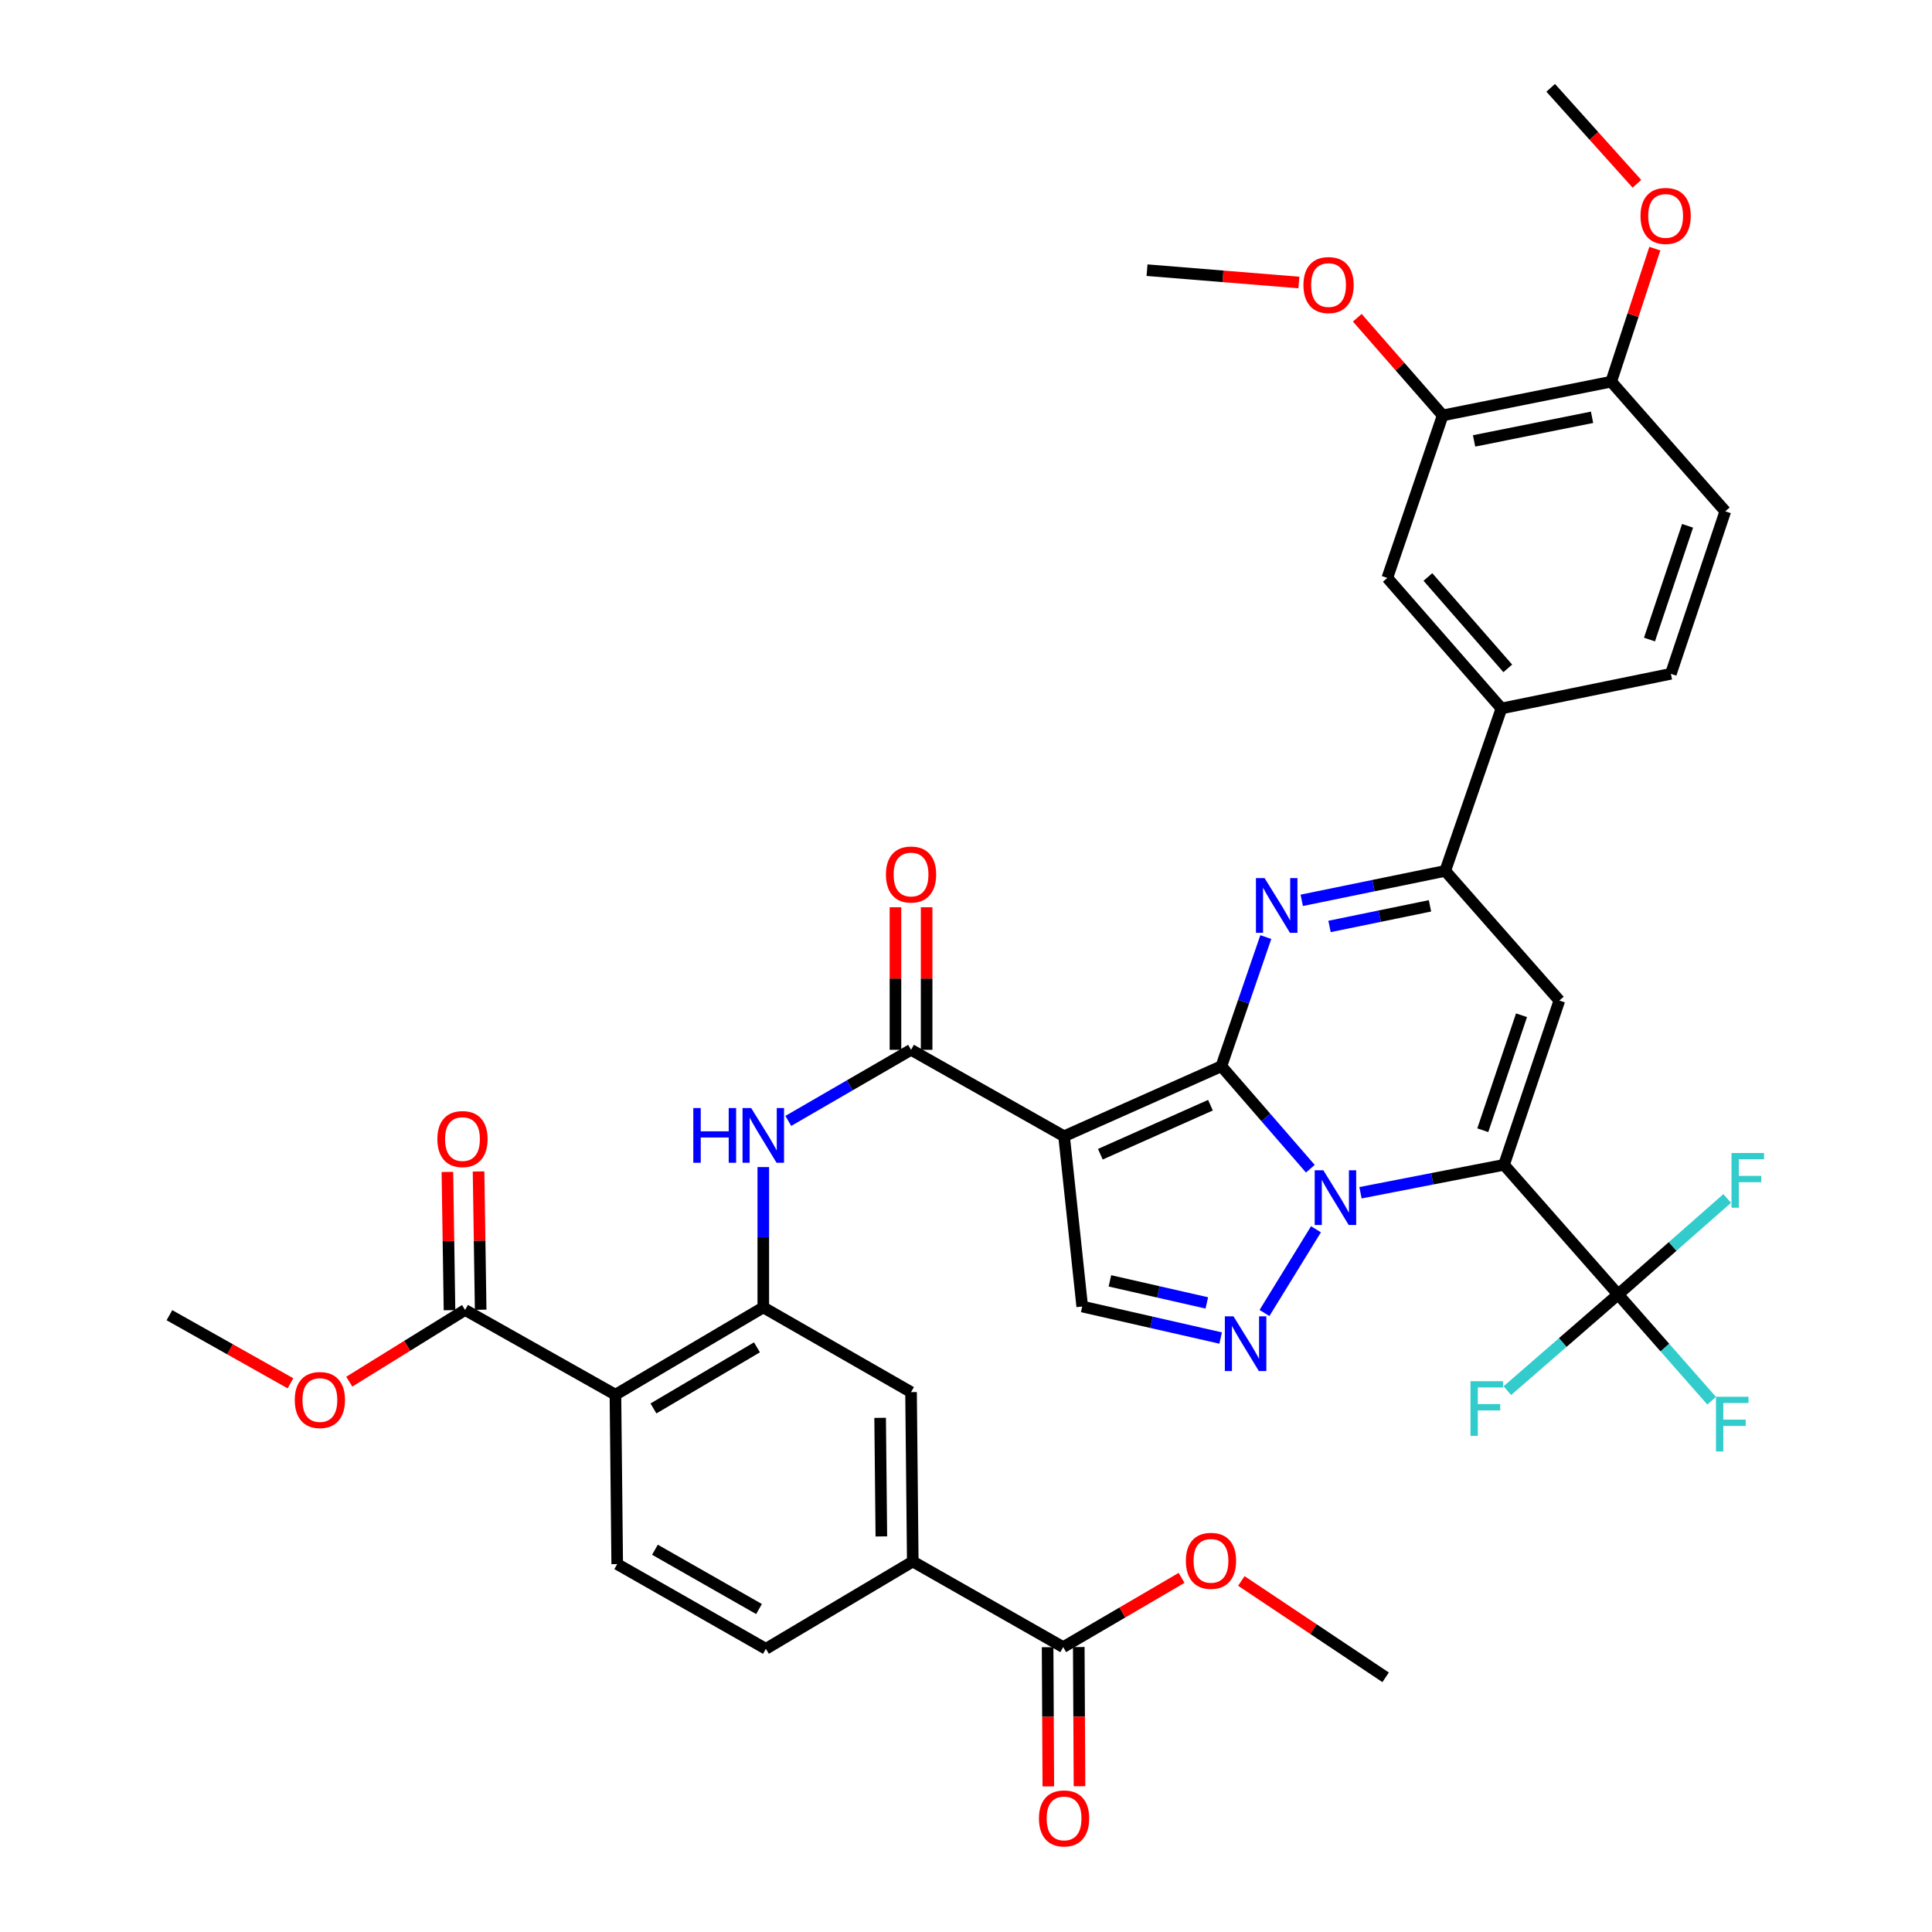 <?xml version='1.0' encoding='iso-8859-1'?>
<svg version='1.1' baseProfile='full'
              xmlns='http://www.w3.org/2000/svg'
                      xmlns:rdkit='http://www.rdkit.org/xml'
                      xmlns:xlink='http://www.w3.org/1999/xlink'
                  xml:space='preserve'
width='1000px' height='1000px' viewBox='0 0 1000 1000'>
<!-- END OF HEADER -->
<rect style='opacity:1.0;fill:#FFFFFF;stroke:none' width='1000' height='1000' x='0' y='0'> </rect>
<path class='bond-0' d='M 632.179,551.871 L 655.206,578.397' style='fill:none;fill-rule:evenodd;stroke:#000000;stroke-width:6px;stroke-linecap:butt;stroke-linejoin:miter;stroke-opacity:1' />
<path class='bond-0' d='M 655.206,578.397 L 678.233,604.922' style='fill:none;fill-rule:evenodd;stroke:#0000FF;stroke-width:6px;stroke-linecap:butt;stroke-linejoin:miter;stroke-opacity:1' />
<path class='bond-2' d='M 632.179,551.871 L 550.764,588.124' style='fill:none;fill-rule:evenodd;stroke:#000000;stroke-width:6px;stroke-linecap:butt;stroke-linejoin:miter;stroke-opacity:1' />
<path class='bond-2' d='M 626.529,572.047 L 569.539,597.424' style='fill:none;fill-rule:evenodd;stroke:#000000;stroke-width:6px;stroke-linecap:butt;stroke-linejoin:miter;stroke-opacity:1' />
<path class='bond-3' d='M 632.179,551.871 L 643.682,518.452' style='fill:none;fill-rule:evenodd;stroke:#000000;stroke-width:6px;stroke-linecap:butt;stroke-linejoin:miter;stroke-opacity:1' />
<path class='bond-3' d='M 643.682,518.452 L 655.184,485.032' style='fill:none;fill-rule:evenodd;stroke:#0000FF;stroke-width:6px;stroke-linecap:butt;stroke-linejoin:miter;stroke-opacity:1' />
<path class='bond-1' d='M 704.187,617.365 L 741.335,610.134' style='fill:none;fill-rule:evenodd;stroke:#0000FF;stroke-width:6px;stroke-linecap:butt;stroke-linejoin:miter;stroke-opacity:1' />
<path class='bond-1' d='M 741.335,610.134 L 778.483,602.904' style='fill:none;fill-rule:evenodd;stroke:#000000;stroke-width:6px;stroke-linecap:butt;stroke-linejoin:miter;stroke-opacity:1' />
<path class='bond-5' d='M 681.15,636.267 L 654.496,679.605' style='fill:none;fill-rule:evenodd;stroke:#0000FF;stroke-width:6px;stroke-linecap:butt;stroke-linejoin:miter;stroke-opacity:1' />
<path class='bond-8' d='M 778.483,602.904 L 837.528,669.997' style='fill:none;fill-rule:evenodd;stroke:#000000;stroke-width:6px;stroke-linecap:butt;stroke-linejoin:miter;stroke-opacity:1' />
<path class='bond-40' d='M 778.483,602.904 L 807.118,517.885' style='fill:none;fill-rule:evenodd;stroke:#000000;stroke-width:6px;stroke-linecap:butt;stroke-linejoin:miter;stroke-opacity:1' />
<path class='bond-40' d='M 767.49,585.002 L 787.534,525.489' style='fill:none;fill-rule:evenodd;stroke:#000000;stroke-width:6px;stroke-linecap:butt;stroke-linejoin:miter;stroke-opacity:1' />
<path class='bond-7' d='M 550.764,588.124 L 471.554,543.384' style='fill:none;fill-rule:evenodd;stroke:#000000;stroke-width:6px;stroke-linecap:butt;stroke-linejoin:miter;stroke-opacity:1' />
<path class='bond-11' d='M 550.764,588.124 L 560.157,676.253' style='fill:none;fill-rule:evenodd;stroke:#000000;stroke-width:6px;stroke-linecap:butt;stroke-linejoin:miter;stroke-opacity:1' />
<path class='bond-6' d='M 673.781,466.012 L 710.918,458.393' style='fill:none;fill-rule:evenodd;stroke:#0000FF;stroke-width:6px;stroke-linecap:butt;stroke-linejoin:miter;stroke-opacity:1' />
<path class='bond-6' d='M 710.918,458.393 L 748.055,450.774' style='fill:none;fill-rule:evenodd;stroke:#000000;stroke-width:6px;stroke-linecap:butt;stroke-linejoin:miter;stroke-opacity:1' />
<path class='bond-6' d='M 688.164,479.53 L 714.16,474.197' style='fill:none;fill-rule:evenodd;stroke:#0000FF;stroke-width:6px;stroke-linecap:butt;stroke-linejoin:miter;stroke-opacity:1' />
<path class='bond-6' d='M 714.16,474.197 L 740.156,468.863' style='fill:none;fill-rule:evenodd;stroke:#000000;stroke-width:6px;stroke-linecap:butt;stroke-linejoin:miter;stroke-opacity:1' />
<path class='bond-4' d='M 807.118,517.885 L 748.055,450.774' style='fill:none;fill-rule:evenodd;stroke:#000000;stroke-width:6px;stroke-linecap:butt;stroke-linejoin:miter;stroke-opacity:1' />
<path class='bond-39' d='M 631.81,692.565 L 595.983,684.409' style='fill:none;fill-rule:evenodd;stroke:#0000FF;stroke-width:6px;stroke-linecap:butt;stroke-linejoin:miter;stroke-opacity:1' />
<path class='bond-39' d='M 595.983,684.409 L 560.157,676.253' style='fill:none;fill-rule:evenodd;stroke:#000000;stroke-width:6px;stroke-linecap:butt;stroke-linejoin:miter;stroke-opacity:1' />
<path class='bond-39' d='M 624.643,674.388 L 599.564,668.679' style='fill:none;fill-rule:evenodd;stroke:#0000FF;stroke-width:6px;stroke-linecap:butt;stroke-linejoin:miter;stroke-opacity:1' />
<path class='bond-39' d='M 599.564,668.679 L 574.486,662.97' style='fill:none;fill-rule:evenodd;stroke:#000000;stroke-width:6px;stroke-linecap:butt;stroke-linejoin:miter;stroke-opacity:1' />
<path class='bond-14' d='M 748.055,450.774 L 777.139,366.697' style='fill:none;fill-rule:evenodd;stroke:#000000;stroke-width:6px;stroke-linecap:butt;stroke-linejoin:miter;stroke-opacity:1' />
<path class='bond-12' d='M 471.554,543.384 L 439.79,561.784' style='fill:none;fill-rule:evenodd;stroke:#000000;stroke-width:6px;stroke-linecap:butt;stroke-linejoin:miter;stroke-opacity:1' />
<path class='bond-12' d='M 439.79,561.784 L 408.026,580.184' style='fill:none;fill-rule:evenodd;stroke:#0000FF;stroke-width:6px;stroke-linecap:butt;stroke-linejoin:miter;stroke-opacity:1' />
<path class='bond-21' d='M 479.62,543.384 L 479.62,506.49' style='fill:none;fill-rule:evenodd;stroke:#000000;stroke-width:6px;stroke-linecap:butt;stroke-linejoin:miter;stroke-opacity:1' />
<path class='bond-21' d='M 479.62,506.49 L 479.62,469.597' style='fill:none;fill-rule:evenodd;stroke:#FF0000;stroke-width:6px;stroke-linecap:butt;stroke-linejoin:miter;stroke-opacity:1' />
<path class='bond-21' d='M 463.487,543.384 L 463.487,506.49' style='fill:none;fill-rule:evenodd;stroke:#000000;stroke-width:6px;stroke-linecap:butt;stroke-linejoin:miter;stroke-opacity:1' />
<path class='bond-21' d='M 463.487,506.49 L 463.487,469.597' style='fill:none;fill-rule:evenodd;stroke:#FF0000;stroke-width:6px;stroke-linecap:butt;stroke-linejoin:miter;stroke-opacity:1' />
<path class='bond-27' d='M 837.528,669.997 L 865.761,645.161' style='fill:none;fill-rule:evenodd;stroke:#000000;stroke-width:6px;stroke-linecap:butt;stroke-linejoin:miter;stroke-opacity:1' />
<path class='bond-27' d='M 865.761,645.161 L 893.993,620.325' style='fill:none;fill-rule:evenodd;stroke:#33CCCC;stroke-width:6px;stroke-linecap:butt;stroke-linejoin:miter;stroke-opacity:1' />
<path class='bond-28' d='M 837.528,669.997 L 861.736,697.503' style='fill:none;fill-rule:evenodd;stroke:#000000;stroke-width:6px;stroke-linecap:butt;stroke-linejoin:miter;stroke-opacity:1' />
<path class='bond-28' d='M 861.736,697.503 L 885.944,725.01' style='fill:none;fill-rule:evenodd;stroke:#33CCCC;stroke-width:6px;stroke-linecap:butt;stroke-linejoin:miter;stroke-opacity:1' />
<path class='bond-29' d='M 837.528,669.997 L 808.869,694.897' style='fill:none;fill-rule:evenodd;stroke:#000000;stroke-width:6px;stroke-linecap:butt;stroke-linejoin:miter;stroke-opacity:1' />
<path class='bond-29' d='M 808.869,694.897 L 780.21,719.797' style='fill:none;fill-rule:evenodd;stroke:#33CCCC;stroke-width:6px;stroke-linecap:butt;stroke-linejoin:miter;stroke-opacity:1' />
<path class='bond-9' d='M 318.546,721.899 L 395.077,676.71' style='fill:none;fill-rule:evenodd;stroke:#000000;stroke-width:6px;stroke-linecap:butt;stroke-linejoin:miter;stroke-opacity:1' />
<path class='bond-9' d='M 338.228,729.012 L 391.8,697.38' style='fill:none;fill-rule:evenodd;stroke:#000000;stroke-width:6px;stroke-linecap:butt;stroke-linejoin:miter;stroke-opacity:1' />
<path class='bond-13' d='M 318.546,721.899 L 240.725,678.036' style='fill:none;fill-rule:evenodd;stroke:#000000;stroke-width:6px;stroke-linecap:butt;stroke-linejoin:miter;stroke-opacity:1' />
<path class='bond-18' d='M 318.546,721.899 L 319.469,809.579' style='fill:none;fill-rule:evenodd;stroke:#000000;stroke-width:6px;stroke-linecap:butt;stroke-linejoin:miter;stroke-opacity:1' />
<path class='bond-10' d='M 395.077,676.71 L 395.077,640.39' style='fill:none;fill-rule:evenodd;stroke:#000000;stroke-width:6px;stroke-linecap:butt;stroke-linejoin:miter;stroke-opacity:1' />
<path class='bond-10' d='M 395.077,640.39 L 395.077,604.071' style='fill:none;fill-rule:evenodd;stroke:#0000FF;stroke-width:6px;stroke-linecap:butt;stroke-linejoin:miter;stroke-opacity:1' />
<path class='bond-17' d='M 395.077,676.71 L 471.554,720.554' style='fill:none;fill-rule:evenodd;stroke:#000000;stroke-width:6px;stroke-linecap:butt;stroke-linejoin:miter;stroke-opacity:1' />
<path class='bond-24' d='M 248.79,677.914 L 248.247,642.13' style='fill:none;fill-rule:evenodd;stroke:#000000;stroke-width:6px;stroke-linecap:butt;stroke-linejoin:miter;stroke-opacity:1' />
<path class='bond-24' d='M 248.247,642.13 L 247.703,606.347' style='fill:none;fill-rule:evenodd;stroke:#FF0000;stroke-width:6px;stroke-linecap:butt;stroke-linejoin:miter;stroke-opacity:1' />
<path class='bond-24' d='M 232.659,678.159 L 232.116,642.375' style='fill:none;fill-rule:evenodd;stroke:#000000;stroke-width:6px;stroke-linecap:butt;stroke-linejoin:miter;stroke-opacity:1' />
<path class='bond-24' d='M 232.116,642.375 L 231.573,606.592' style='fill:none;fill-rule:evenodd;stroke:#FF0000;stroke-width:6px;stroke-linecap:butt;stroke-linejoin:miter;stroke-opacity:1' />
<path class='bond-31' d='M 240.725,678.036 L 210.754,696.594' style='fill:none;fill-rule:evenodd;stroke:#000000;stroke-width:6px;stroke-linecap:butt;stroke-linejoin:miter;stroke-opacity:1' />
<path class='bond-31' d='M 210.754,696.594 L 180.784,715.152' style='fill:none;fill-rule:evenodd;stroke:#FF0000;stroke-width:6px;stroke-linecap:butt;stroke-linejoin:miter;stroke-opacity:1' />
<path class='bond-19' d='M 777.139,366.697 L 718.076,299.129' style='fill:none;fill-rule:evenodd;stroke:#000000;stroke-width:6px;stroke-linecap:butt;stroke-linejoin:miter;stroke-opacity:1' />
<path class='bond-19' d='M 780.426,345.945 L 739.082,298.647' style='fill:none;fill-rule:evenodd;stroke:#000000;stroke-width:6px;stroke-linecap:butt;stroke-linejoin:miter;stroke-opacity:1' />
<path class='bond-26' d='M 777.139,366.697 L 864.846,348.763' style='fill:none;fill-rule:evenodd;stroke:#000000;stroke-width:6px;stroke-linecap:butt;stroke-linejoin:miter;stroke-opacity:1' />
<path class='bond-15' d='M 550.307,852.545 L 472.45,808.234' style='fill:none;fill-rule:evenodd;stroke:#000000;stroke-width:6px;stroke-linecap:butt;stroke-linejoin:miter;stroke-opacity:1' />
<path class='bond-25' d='M 542.241,852.587 L 542.427,888.612' style='fill:none;fill-rule:evenodd;stroke:#000000;stroke-width:6px;stroke-linecap:butt;stroke-linejoin:miter;stroke-opacity:1' />
<path class='bond-25' d='M 542.427,888.612 L 542.613,924.637' style='fill:none;fill-rule:evenodd;stroke:#FF0000;stroke-width:6px;stroke-linecap:butt;stroke-linejoin:miter;stroke-opacity:1' />
<path class='bond-25' d='M 558.373,852.503 L 558.559,888.529' style='fill:none;fill-rule:evenodd;stroke:#000000;stroke-width:6px;stroke-linecap:butt;stroke-linejoin:miter;stroke-opacity:1' />
<path class='bond-25' d='M 558.559,888.529 L 558.745,924.554' style='fill:none;fill-rule:evenodd;stroke:#FF0000;stroke-width:6px;stroke-linecap:butt;stroke-linejoin:miter;stroke-opacity:1' />
<path class='bond-32' d='M 550.307,852.545 L 580.947,834.624' style='fill:none;fill-rule:evenodd;stroke:#000000;stroke-width:6px;stroke-linecap:butt;stroke-linejoin:miter;stroke-opacity:1' />
<path class='bond-32' d='M 580.947,834.624 L 611.586,816.703' style='fill:none;fill-rule:evenodd;stroke:#FF0000;stroke-width:6px;stroke-linecap:butt;stroke-linejoin:miter;stroke-opacity:1' />
<path class='bond-16' d='M 472.45,808.234 L 471.554,720.554' style='fill:none;fill-rule:evenodd;stroke:#000000;stroke-width:6px;stroke-linecap:butt;stroke-linejoin:miter;stroke-opacity:1' />
<path class='bond-16' d='M 456.184,795.247 L 455.556,733.871' style='fill:none;fill-rule:evenodd;stroke:#000000;stroke-width:6px;stroke-linecap:butt;stroke-linejoin:miter;stroke-opacity:1' />
<path class='bond-23' d='M 472.45,808.234 L 396.421,853.423' style='fill:none;fill-rule:evenodd;stroke:#000000;stroke-width:6px;stroke-linecap:butt;stroke-linejoin:miter;stroke-opacity:1' />
<path class='bond-42' d='M 319.469,809.579 L 396.421,853.423' style='fill:none;fill-rule:evenodd;stroke:#000000;stroke-width:6px;stroke-linecap:butt;stroke-linejoin:miter;stroke-opacity:1' />
<path class='bond-42' d='M 338.998,802.138 L 392.865,832.83' style='fill:none;fill-rule:evenodd;stroke:#000000;stroke-width:6px;stroke-linecap:butt;stroke-linejoin:miter;stroke-opacity:1' />
<path class='bond-20' d='M 718.076,299.129 L 746.729,215.016' style='fill:none;fill-rule:evenodd;stroke:#000000;stroke-width:6px;stroke-linecap:butt;stroke-linejoin:miter;stroke-opacity:1' />
<path class='bond-33' d='M 746.729,215.016 L 724.628,189.742' style='fill:none;fill-rule:evenodd;stroke:#000000;stroke-width:6px;stroke-linecap:butt;stroke-linejoin:miter;stroke-opacity:1' />
<path class='bond-33' d='M 724.628,189.742 L 702.526,164.469' style='fill:none;fill-rule:evenodd;stroke:#FF0000;stroke-width:6px;stroke-linecap:butt;stroke-linejoin:miter;stroke-opacity:1' />
<path class='bond-41' d='M 746.729,215.016 L 833.961,197.548' style='fill:none;fill-rule:evenodd;stroke:#000000;stroke-width:6px;stroke-linecap:butt;stroke-linejoin:miter;stroke-opacity:1' />
<path class='bond-41' d='M 762.981,228.214 L 824.044,215.987' style='fill:none;fill-rule:evenodd;stroke:#000000;stroke-width:6px;stroke-linecap:butt;stroke-linejoin:miter;stroke-opacity:1' />
<path class='bond-22' d='M 833.961,197.548 L 893.006,264.659' style='fill:none;fill-rule:evenodd;stroke:#000000;stroke-width:6px;stroke-linecap:butt;stroke-linejoin:miter;stroke-opacity:1' />
<path class='bond-34' d='M 833.961,197.548 L 845.254,163.123' style='fill:none;fill-rule:evenodd;stroke:#000000;stroke-width:6px;stroke-linecap:butt;stroke-linejoin:miter;stroke-opacity:1' />
<path class='bond-34' d='M 845.254,163.123 L 856.547,128.698' style='fill:none;fill-rule:evenodd;stroke:#FF0000;stroke-width:6px;stroke-linecap:butt;stroke-linejoin:miter;stroke-opacity:1' />
<path class='bond-30' d='M 864.846,348.763 L 893.006,264.659' style='fill:none;fill-rule:evenodd;stroke:#000000;stroke-width:6px;stroke-linecap:butt;stroke-linejoin:miter;stroke-opacity:1' />
<path class='bond-30' d='M 853.772,331.026 L 873.484,272.153' style='fill:none;fill-rule:evenodd;stroke:#000000;stroke-width:6px;stroke-linecap:butt;stroke-linejoin:miter;stroke-opacity:1' />
<path class='bond-36' d='M 150.34,715.996 L 119.02,698.369' style='fill:none;fill-rule:evenodd;stroke:#FF0000;stroke-width:6px;stroke-linecap:butt;stroke-linejoin:miter;stroke-opacity:1' />
<path class='bond-36' d='M 119.02,698.369 L 87.699,680.743' style='fill:none;fill-rule:evenodd;stroke:#000000;stroke-width:6px;stroke-linecap:butt;stroke-linejoin:miter;stroke-opacity:1' />
<path class='bond-35' d='M 642.519,818.301 L 679.858,843.238' style='fill:none;fill-rule:evenodd;stroke:#FF0000;stroke-width:6px;stroke-linecap:butt;stroke-linejoin:miter;stroke-opacity:1' />
<path class='bond-35' d='M 679.858,843.238 L 717.198,868.175' style='fill:none;fill-rule:evenodd;stroke:#000000;stroke-width:6px;stroke-linecap:butt;stroke-linejoin:miter;stroke-opacity:1' />
<path class='bond-37' d='M 672.301,146.219 L 633.002,143.029' style='fill:none;fill-rule:evenodd;stroke:#FF0000;stroke-width:6px;stroke-linecap:butt;stroke-linejoin:miter;stroke-opacity:1' />
<path class='bond-37' d='M 633.002,143.029 L 593.703,139.839' style='fill:none;fill-rule:evenodd;stroke:#000000;stroke-width:6px;stroke-linecap:butt;stroke-linejoin:miter;stroke-opacity:1' />
<path class='bond-38' d='M 847.266,95.133 L 824.952,70.294' style='fill:none;fill-rule:evenodd;stroke:#FF0000;stroke-width:6px;stroke-linecap:butt;stroke-linejoin:miter;stroke-opacity:1' />
<path class='bond-38' d='M 824.952,70.294 L 802.637,45.455' style='fill:none;fill-rule:evenodd;stroke:#000000;stroke-width:6px;stroke-linecap:butt;stroke-linejoin:miter;stroke-opacity:1' />
<path  class='atom-1' d='M 684.964 605.728
L 694.244 620.728
Q 695.164 622.208, 696.644 624.888
Q 698.124 627.568, 698.204 627.728
L 698.204 605.728
L 701.964 605.728
L 701.964 634.048
L 698.084 634.048
L 688.124 617.648
Q 686.964 615.728, 685.724 613.528
Q 684.524 611.328, 684.164 610.648
L 684.164 634.048
L 680.484 634.048
L 680.484 605.728
L 684.964 605.728
' fill='#0000FF'/>
<path  class='atom-4' d='M 654.555 454.512
L 663.835 469.512
Q 664.755 470.992, 666.235 473.672
Q 667.715 476.352, 667.795 476.512
L 667.795 454.512
L 671.555 454.512
L 671.555 482.832
L 667.675 482.832
L 657.715 466.432
Q 656.555 464.512, 655.315 462.312
Q 654.115 460.112, 653.755 459.432
L 653.755 482.832
L 650.075 482.832
L 650.075 454.512
L 654.555 454.512
' fill='#0000FF'/>
<path  class='atom-6' d='M 638.458 681.344
L 647.738 696.344
Q 648.658 697.824, 650.138 700.504
Q 651.618 703.184, 651.698 703.344
L 651.698 681.344
L 655.458 681.344
L 655.458 709.664
L 651.578 709.664
L 641.618 693.264
Q 640.458 691.344, 639.218 689.144
Q 638.018 686.944, 637.658 686.264
L 637.658 709.664
L 633.978 709.664
L 633.978 681.344
L 638.458 681.344
' fill='#0000FF'/>
<path  class='atom-13' d='M 358.857 573.525
L 362.697 573.525
L 362.697 585.565
L 377.177 585.565
L 377.177 573.525
L 381.017 573.525
L 381.017 601.845
L 377.177 601.845
L 377.177 588.765
L 362.697 588.765
L 362.697 601.845
L 358.857 601.845
L 358.857 573.525
' fill='#0000FF'/>
<path  class='atom-13' d='M 388.817 573.525
L 398.097 588.525
Q 399.017 590.005, 400.497 592.685
Q 401.977 595.365, 402.057 595.525
L 402.057 573.525
L 405.817 573.525
L 405.817 601.845
L 401.937 601.845
L 391.977 585.445
Q 390.817 583.525, 389.577 581.325
Q 388.377 579.125, 388.017 578.445
L 388.017 601.845
L 384.337 601.845
L 384.337 573.525
L 388.817 573.525
' fill='#0000FF'/>
<path  class='atom-22' d='M 458.554 452.647
Q 458.554 445.847, 461.914 442.047
Q 465.274 438.247, 471.554 438.247
Q 477.834 438.247, 481.194 442.047
Q 484.554 445.847, 484.554 452.647
Q 484.554 459.527, 481.154 463.447
Q 477.754 467.327, 471.554 467.327
Q 465.314 467.327, 461.914 463.447
Q 458.554 459.567, 458.554 452.647
M 471.554 464.127
Q 475.874 464.127, 478.194 461.247
Q 480.554 458.327, 480.554 452.647
Q 480.554 447.087, 478.194 444.287
Q 475.874 441.447, 471.554 441.447
Q 467.234 441.447, 464.874 444.247
Q 462.554 447.047, 462.554 452.647
Q 462.554 458.367, 464.874 461.247
Q 467.234 464.127, 471.554 464.127
' fill='#FF0000'/>
<path  class='atom-25' d='M 226.38 589.576
Q 226.38 582.776, 229.74 578.976
Q 233.1 575.176, 239.38 575.176
Q 245.66 575.176, 249.02 578.976
Q 252.38 582.776, 252.38 589.576
Q 252.38 596.456, 248.98 600.376
Q 245.58 604.256, 239.38 604.256
Q 233.14 604.256, 229.74 600.376
Q 226.38 596.496, 226.38 589.576
M 239.38 601.056
Q 243.7 601.056, 246.02 598.176
Q 248.38 595.256, 248.38 589.576
Q 248.38 584.016, 246.02 581.216
Q 243.7 578.376, 239.38 578.376
Q 235.06 578.376, 232.7 581.176
Q 230.38 583.976, 230.38 589.576
Q 230.38 595.296, 232.7 598.176
Q 235.06 601.056, 239.38 601.056
' fill='#FF0000'/>
<path  class='atom-26' d='M 537.764 941.21
Q 537.764 934.41, 541.124 930.61
Q 544.484 926.81, 550.764 926.81
Q 557.044 926.81, 560.404 930.61
Q 563.764 934.41, 563.764 941.21
Q 563.764 948.09, 560.364 952.01
Q 556.964 955.89, 550.764 955.89
Q 544.524 955.89, 541.124 952.01
Q 537.764 948.13, 537.764 941.21
M 550.764 952.69
Q 555.084 952.69, 557.404 949.81
Q 559.764 946.89, 559.764 941.21
Q 559.764 935.65, 557.404 932.85
Q 555.084 930.01, 550.764 930.01
Q 546.444 930.01, 544.084 932.81
Q 541.764 935.61, 541.764 941.21
Q 541.764 946.93, 544.084 949.81
Q 546.444 952.69, 550.764 952.69
' fill='#FF0000'/>
<path  class='atom-28' d='M 896.228 596.792
L 913.068 596.792
L 913.068 600.032
L 900.028 600.032
L 900.028 608.632
L 911.628 608.632
L 911.628 611.912
L 900.028 611.912
L 900.028 625.112
L 896.228 625.112
L 896.228 596.792
' fill='#33CCCC'/>
<path  class='atom-29' d='M 888.18 722.957
L 905.02 722.957
L 905.02 726.197
L 891.98 726.197
L 891.98 734.797
L 903.58 734.797
L 903.58 738.077
L 891.98 738.077
L 891.98 751.277
L 888.18 751.277
L 888.18 722.957
' fill='#33CCCC'/>
<path  class='atom-30' d='M 761.119 714.909
L 777.959 714.909
L 777.959 718.149
L 764.919 718.149
L 764.919 726.749
L 776.519 726.749
L 776.519 730.029
L 764.919 730.029
L 764.919 743.229
L 761.119 743.229
L 761.119 714.909
' fill='#33CCCC'/>
<path  class='atom-32' d='M 152.574 724.649
Q 152.574 717.849, 155.934 714.049
Q 159.294 710.249, 165.574 710.249
Q 171.854 710.249, 175.214 714.049
Q 178.574 717.849, 178.574 724.649
Q 178.574 731.529, 175.174 735.449
Q 171.774 739.329, 165.574 739.329
Q 159.334 739.329, 155.934 735.449
Q 152.574 731.569, 152.574 724.649
M 165.574 736.129
Q 169.894 736.129, 172.214 733.249
Q 174.574 730.329, 174.574 724.649
Q 174.574 719.089, 172.214 716.289
Q 169.894 713.449, 165.574 713.449
Q 161.254 713.449, 158.894 716.249
Q 156.574 719.049, 156.574 724.649
Q 156.574 730.369, 158.894 733.249
Q 161.254 736.129, 165.574 736.129
' fill='#FF0000'/>
<path  class='atom-33' d='M 613.802 807.884
Q 613.802 801.084, 617.162 797.284
Q 620.522 793.484, 626.802 793.484
Q 633.082 793.484, 636.442 797.284
Q 639.802 801.084, 639.802 807.884
Q 639.802 814.764, 636.402 818.684
Q 633.002 822.564, 626.802 822.564
Q 620.562 822.564, 617.162 818.684
Q 613.802 814.804, 613.802 807.884
M 626.802 819.364
Q 631.122 819.364, 633.442 816.484
Q 635.802 813.564, 635.802 807.884
Q 635.802 802.324, 633.442 799.524
Q 631.122 796.684, 626.802 796.684
Q 622.482 796.684, 620.122 799.484
Q 617.802 802.284, 617.802 807.884
Q 617.802 813.604, 620.122 816.484
Q 622.482 819.364, 626.802 819.364
' fill='#FF0000'/>
<path  class='atom-34' d='M 674.657 147.546
Q 674.657 140.746, 678.017 136.946
Q 681.377 133.146, 687.657 133.146
Q 693.937 133.146, 697.297 136.946
Q 700.657 140.746, 700.657 147.546
Q 700.657 154.426, 697.257 158.346
Q 693.857 162.226, 687.657 162.226
Q 681.417 162.226, 678.017 158.346
Q 674.657 154.466, 674.657 147.546
M 687.657 159.026
Q 691.977 159.026, 694.297 156.146
Q 696.657 153.226, 696.657 147.546
Q 696.657 141.986, 694.297 139.186
Q 691.977 136.346, 687.657 136.346
Q 683.337 136.346, 680.977 139.146
Q 678.657 141.946, 678.657 147.546
Q 678.657 153.266, 680.977 156.146
Q 683.337 159.026, 687.657 159.026
' fill='#FF0000'/>
<path  class='atom-35' d='M 849.13 111.758
Q 849.13 104.958, 852.49 101.158
Q 855.85 97.358, 862.13 97.358
Q 868.41 97.358, 871.77 101.158
Q 875.13 104.958, 875.13 111.758
Q 875.13 118.638, 871.73 122.558
Q 868.33 126.438, 862.13 126.438
Q 855.89 126.438, 852.49 122.558
Q 849.13 118.678, 849.13 111.758
M 862.13 123.238
Q 866.45 123.238, 868.77 120.358
Q 871.13 117.438, 871.13 111.758
Q 871.13 106.198, 868.77 103.398
Q 866.45 100.558, 862.13 100.558
Q 857.81 100.558, 855.45 103.358
Q 853.13 106.158, 853.13 111.758
Q 853.13 117.478, 855.45 120.358
Q 857.81 123.238, 862.13 123.238
' fill='#FF0000'/>
</svg>
